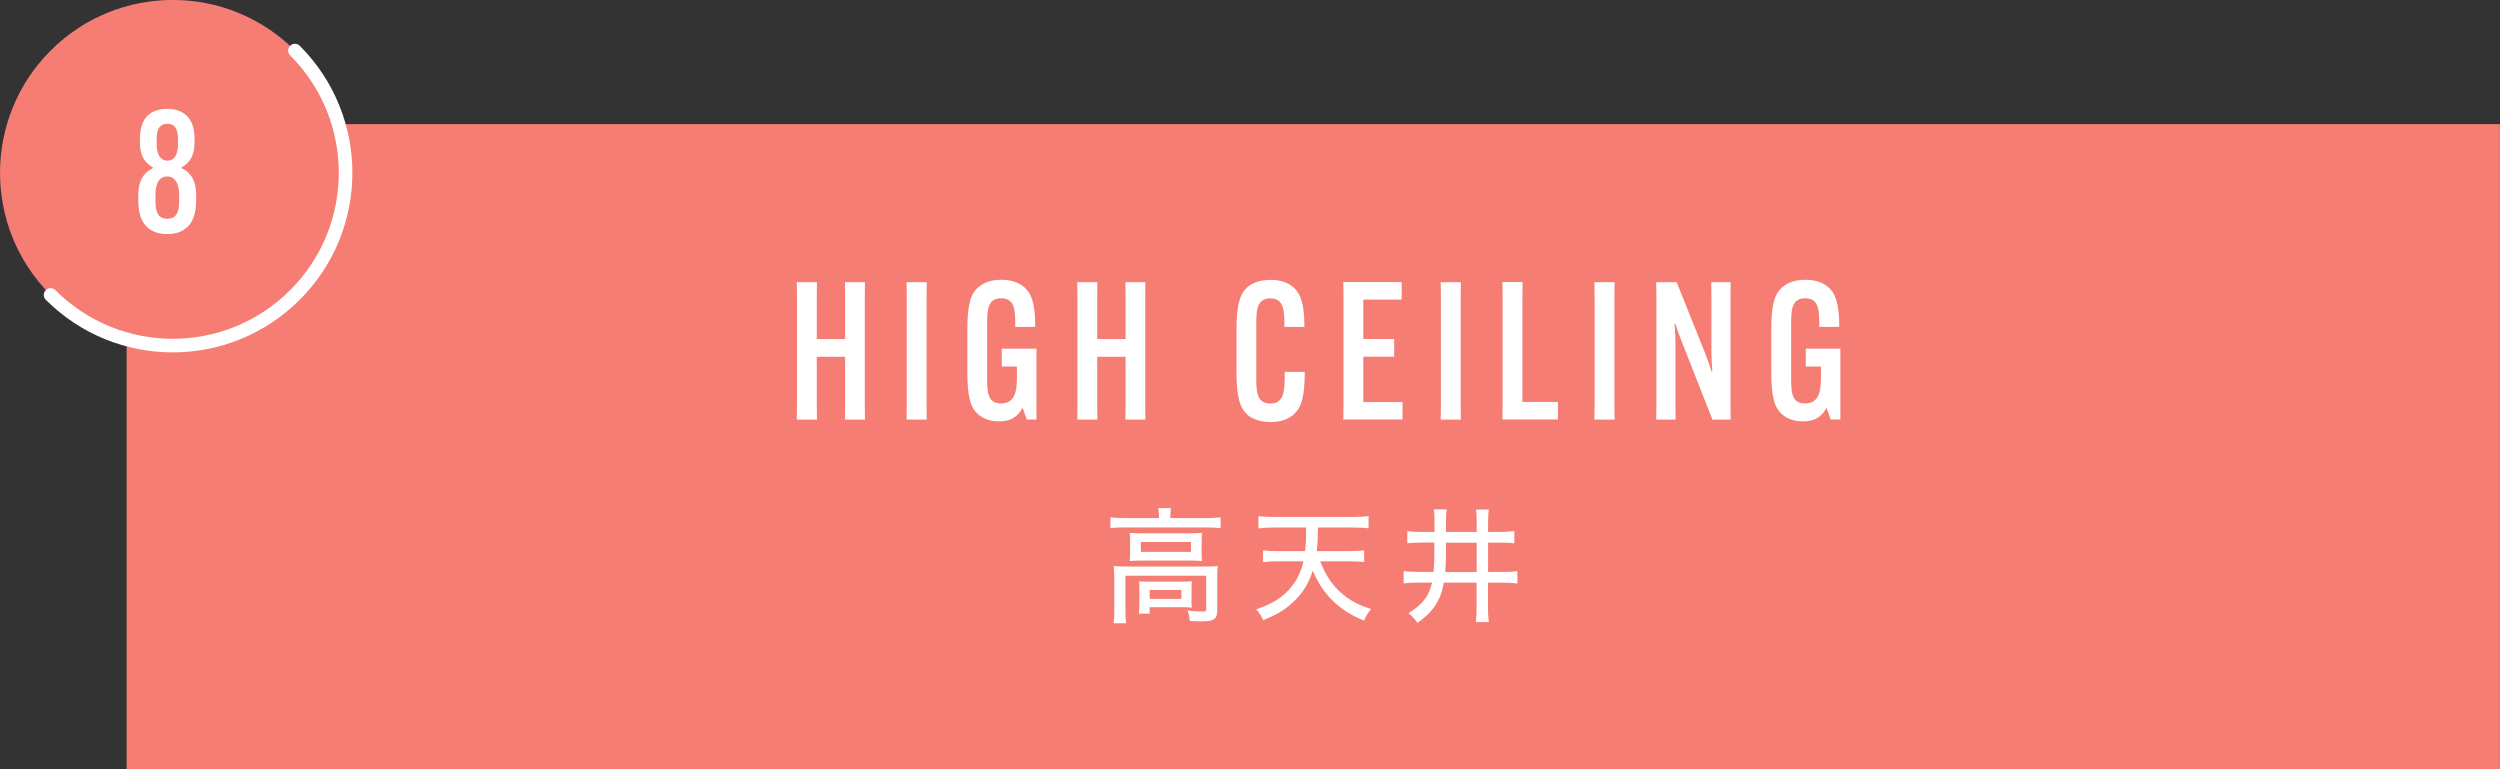 <?xml version="1.0" encoding="UTF-8"?>
<svg id="_レイヤー_2" data-name="レイヤー 2" xmlns="http://www.w3.org/2000/svg" width="270.3" height="83.15" viewBox="0 0 270.3 83.15">
  <rect x="0" y="0" width="270.3" height="83.15" fill="#333333" stroke="none"/>
  <defs>
    <style>
      .cls-1 {
        fill: none;
        stroke: #fff;
        stroke-linecap: round;
        stroke-linejoin: round;
        stroke-width: 1.47px;
      }

      .cls-2 {
        fill: #f57d73;
      }

      .cls-2, .cls-3 {
        stroke-width: 0px;
      }

      .cls-3 {
        fill: #fff;
      }
    </style>
  </defs>
  <g id="text">
    <g>
      <rect class="cls-2" x="13.69" y="13.42" width="256.6" height="69.74"/>
      <path class="cls-2" d="m5.47,31.89C-1.82,24.6-1.82,12.77,5.47,5.47c7.3-7.3,19.13-7.3,26.42,0,7.3,7.3,7.3,19.13,0,26.42-7.3,7.3-19.13,7.3-26.42,0Z"/>
      <path class="cls-1" d="m31.89,5.47c7.3,7.3,7.3,19.13,0,26.42-7.3,7.3-19.13,7.3-26.42,0"/>
    </g>
    <path class="cls-3" d="m15.94,24.58c-.62-.57-.99-1.43-.99-3.02v-.48c0-1.45.53-2.42,1.59-2.9v-.07c-.9-.51-1.41-1.32-1.41-2.64v-.51c0-1.26.38-2.07.93-2.55.48-.4,1.14-.64,2.02-.64.81,0,1.5.2,2.02.66.49.44.93,1.19.93,2.53v.51c0,1.32-.51,2.13-1.41,2.64v.07c1.06.48,1.59,1.45,1.59,2.9v.48c0,1.63-.4,2.49-.99,3.02-.51.46-1.19.73-2.14.73-1.03,0-1.67-.31-2.14-.73Zm3.43-3.02v-.46c0-.66-.15-2.02-1.28-2.02s-1.28,1.23-1.28,2.02v.46c0,.84,0,2.09,1.28,2.09s1.28-1.25,1.28-2.09Zm-.13-5.97v-.46c0-.6,0-1.74-1.15-1.74s-1.15,1.14-1.15,1.74v.46c0,.6.15,1.78,1.17,1.78.95,0,1.14-1.04,1.14-1.78Z"/>
    <g>
      <path class="cls-3" d="m125.31,55.81c0-.34-.03-.59-.08-.87h1.38c-.05.28-.07.55-.07.87v.2h4.06c.58,0,.95-.03,1.37-.08v1.17c-.44-.05-.78-.07-1.37-.07h-9.18c-.58,0-.91.01-1.36.07v-1.17c.42.05.81.08,1.41.08h3.83v-.2Zm-4.84,6.6c0-.44-.01-.82-.05-1.21.42.04.79.05,1.37.05h8.55c.66,0,.97-.01,1.32-.05-.04.43-.05.73-.05,1.2v3.48c0,.58-.08.85-.32,1.04-.27.19-.59.26-1.38.26-.16,0-.52-.01-.63-.01q-.43-.01-.65-.03c-.03-.5-.08-.75-.24-1.13.7.07,1.2.11,1.65.11.31,0,.38-.05.38-.28v-3.59h-8.74v3.7c0,.67.01.95.08,1.44h-1.36c.05-.31.08-.86.08-1.44v-3.52Zm1.72-3.8c0-.43-.01-.7-.04-1,.36.04.67.05,1.29.05h5.35c.54,0,.79-.01,1.17-.05-.03.36-.04.54-.04,1v1.04c0,.56,0,.7.04,1.01-.39-.04-.66-.05-1.25-.05h-5.32c-.52,0-.82.01-1.24.05.03-.28.04-.54.04-1.01v-1.04Zm6.63,6.17c0,.42.01.65.04.91-.28-.03-.75-.04-1.17-.04h-3.39v.7h-1.18c.05-.27.07-.6.07-1.1v-1.49c0-.4-.01-.65-.04-.91.31.03.59.04,1.09.04h3.5c.5,0,.78-.01,1.13-.04-.03.26-.04.46-.04.87v1.06Zm-5.47-5.11h5.42v-1.08h-5.42v1.08Zm.95,5.08h3.43v-.97h-3.43v.97Z"/>
      <path class="cls-3" d="m142.73,60.69c.51,1.25,1.02,2.1,1.69,2.84,1.05,1.13,2.3,1.88,3.83,2.31-.38.47-.55.74-.77,1.26-2.7-1.09-4.46-2.82-5.54-5.4-.43,1.34-1.04,2.35-2,3.28-.91.89-1.8,1.44-3.36,2.07-.26-.55-.44-.83-.77-1.16,1.83-.63,2.93-1.33,3.83-2.46.65-.82,1.05-1.67,1.29-2.74h-2.78c-.58,0-1.12.03-1.59.08v-1.26c.46.05.94.08,1.57.08h2.97c.11-.95.12-1.12.12-2.55h-3.52c-.7,0-1.18.03-1.64.09v-1.33c.42.07.99.09,1.65.09h8.62c.65,0,1.21-.03,1.64-.09v1.33c-.46-.07-.94-.09-1.63-.09h-3.84c-.03,1.45-.04,1.72-.13,2.55h3.52c.63,0,1.12-.03,1.6-.08v1.26c-.48-.05-.99-.08-1.59-.08h-3.19Z"/>
      <path class="cls-3" d="m153.73,58.67c-.81,0-1.17.01-1.57.08v-1.33c.46.07.9.09,1.56.09h1.38v-1.02c0-.73-.01-1.05-.08-1.41h1.4c-.07.38-.08.73-.08,1.46v.97h3.32v-.93c0-.74-.01-1.09-.08-1.49h1.4c-.07.43-.09.79-.09,1.49v.93h1.29c.65,0,1.06-.03,1.55-.09v1.33c-.46-.07-.83-.08-1.55-.08h-1.29v3.17h1.61c.71,0,1.13-.03,1.56-.08v1.33c-.51-.07-.87-.09-1.55-.09h-1.63v2.62c0,.74.03,1.18.09,1.64h-1.4c.05-.43.08-.87.08-1.63v-2.64h-3.55c-.17,1.08-.5,1.88-1.04,2.65-.43.59-.85.99-1.8,1.71-.34-.48-.58-.74-.98-1.05,1.56-.99,2.22-1.84,2.55-3.31h-1.55c-.73,0-1.08.03-1.52.09v-1.33c.4.05.83.08,1.51.08h1.72c.07-.58.09-1.29.09-2.04v-1.13h-1.37Zm2.61,1.32c0,.58-.03,1.05-.08,1.86h3.4v-3.17h-3.32v1.32Z"/>
    </g>
    <g>
      <path class="cls-3" d="m93.52,30.51l-.02,1.52v11.82l.02,1.52h-2.16l.02-1.52v-5.27h-3.07v5.27l.02,1.52h-2.18l.02-1.52v-11.82l-.02-1.52h2.18l-.02,1.52v4.63h3.07v-4.63l-.02-1.52h2.16Z"/>
      <path class="cls-3" d="m100.2,30.51l-.02,1.52v11.82l.02,1.52h-2.18l.02-1.52v-11.82l-.02-1.52h2.18Z"/>
      <path class="cls-3" d="m108.32,37.7h3.74v7.66h-1.04l-.44-1.23h-.04c-.52.98-1.33,1.43-2.51,1.43-.91,0-1.7-.27-2.26-.75-.77-.66-1.18-1.77-1.18-4.55v-4.67c0-2.68.37-3.84,1.2-4.55.6-.52,1.43-.79,2.47-.79.98,0,1.85.25,2.47.79.77.66,1.2,1.7,1.2,4.26v.04h-2.16v-.04c0-1.68,0-3.05-1.52-3.05s-1.52,1.37-1.52,2.89v5.59c0,1.58,0,2.89,1.5,2.89,1.72,0,1.72-1.72,1.72-3.16v-.83h-1.64v-1.93Z"/>
      <path class="cls-3" d="m123.84,30.51l-.02,1.52v11.82l.02,1.52h-2.16l.02-1.52v-5.27h-3.07v5.27l.02,1.52h-2.18l.02-1.52v-11.82l-.02-1.52h2.18l-.02,1.52v4.63h3.07v-4.63l-.02-1.52h2.16Z"/>
      <path class="cls-3" d="m134.87,44.82c-.77-.66-1.18-1.77-1.18-4.57v-4.65c0-2.78.42-3.88,1.18-4.55.54-.48,1.41-.79,2.51-.79,1.02,0,1.85.27,2.45.79.85.73,1.2,1.93,1.2,4.26v.04h-2.16v-.04c0-1.62,0-3.05-1.52-3.05s-1.52,1.43-1.52,2.89v5.57c0,1.56,0,2.91,1.52,2.91s1.56-1.39,1.56-3.38v-.04h2.16v.04c0,2.91-.46,3.92-1.23,4.59-.56.48-1.37.79-2.47.79s-1.97-.31-2.51-.79Z"/>
      <path class="cls-3" d="m147.4,38.57v4.9h4.24v1.89h-6.4l.02-1.52v-11.82l-.02-1.52h6.31v1.89h-4.15v4.26h3.34v1.91h-3.34Z"/>
      <path class="cls-3" d="m157.95,30.51l-.02,1.52v11.82l.02,1.52h-2.18l.02-1.52v-11.82l-.02-1.52h2.18Z"/>
      <path class="cls-3" d="m162.44,45.36l.02-1.52v-11.82l-.02-1.52h2.18l-.02,1.52v11.44h3.84v1.89h-6Z"/>
      <path class="cls-3" d="m174.57,30.51l-.02,1.52v11.82l.02,1.52h-2.18l.02-1.52v-11.82l-.02-1.52h2.18Z"/>
      <path class="cls-3" d="m181.28,30.51l3.14,7.83c.31.79.48,1.33.64,1.85h.08c-.04-.54-.1-1.37-.1-1.95v-6.21l-.02-1.52h2.1l-.02,1.52v11.82l.02,1.52h-1.97l-3.36-8.54c-.31-.77-.5-1.33-.66-1.85h-.08c.04.54.1,1.37.1,1.95v6.92l.02,1.52h-2.1l.02-1.52v-11.82l-.02-1.52h2.22Z"/>
      <path class="cls-3" d="m195.24,37.7h3.74v7.66h-1.04l-.44-1.23h-.04c-.52.98-1.33,1.43-2.51,1.43-.91,0-1.7-.27-2.26-.75-.77-.66-1.18-1.77-1.18-4.55v-4.67c0-2.68.37-3.84,1.21-4.55.6-.52,1.43-.79,2.47-.79.98,0,1.85.25,2.47.79.77.66,1.2,1.7,1.2,4.26v.04h-2.16v-.04c0-1.68,0-3.05-1.52-3.05s-1.52,1.37-1.52,2.89v5.59c0,1.58,0,2.89,1.5,2.89,1.72,0,1.72-1.72,1.72-3.16v-.83h-1.64v-1.93Z"/>
    </g>
  </g>
</svg>
